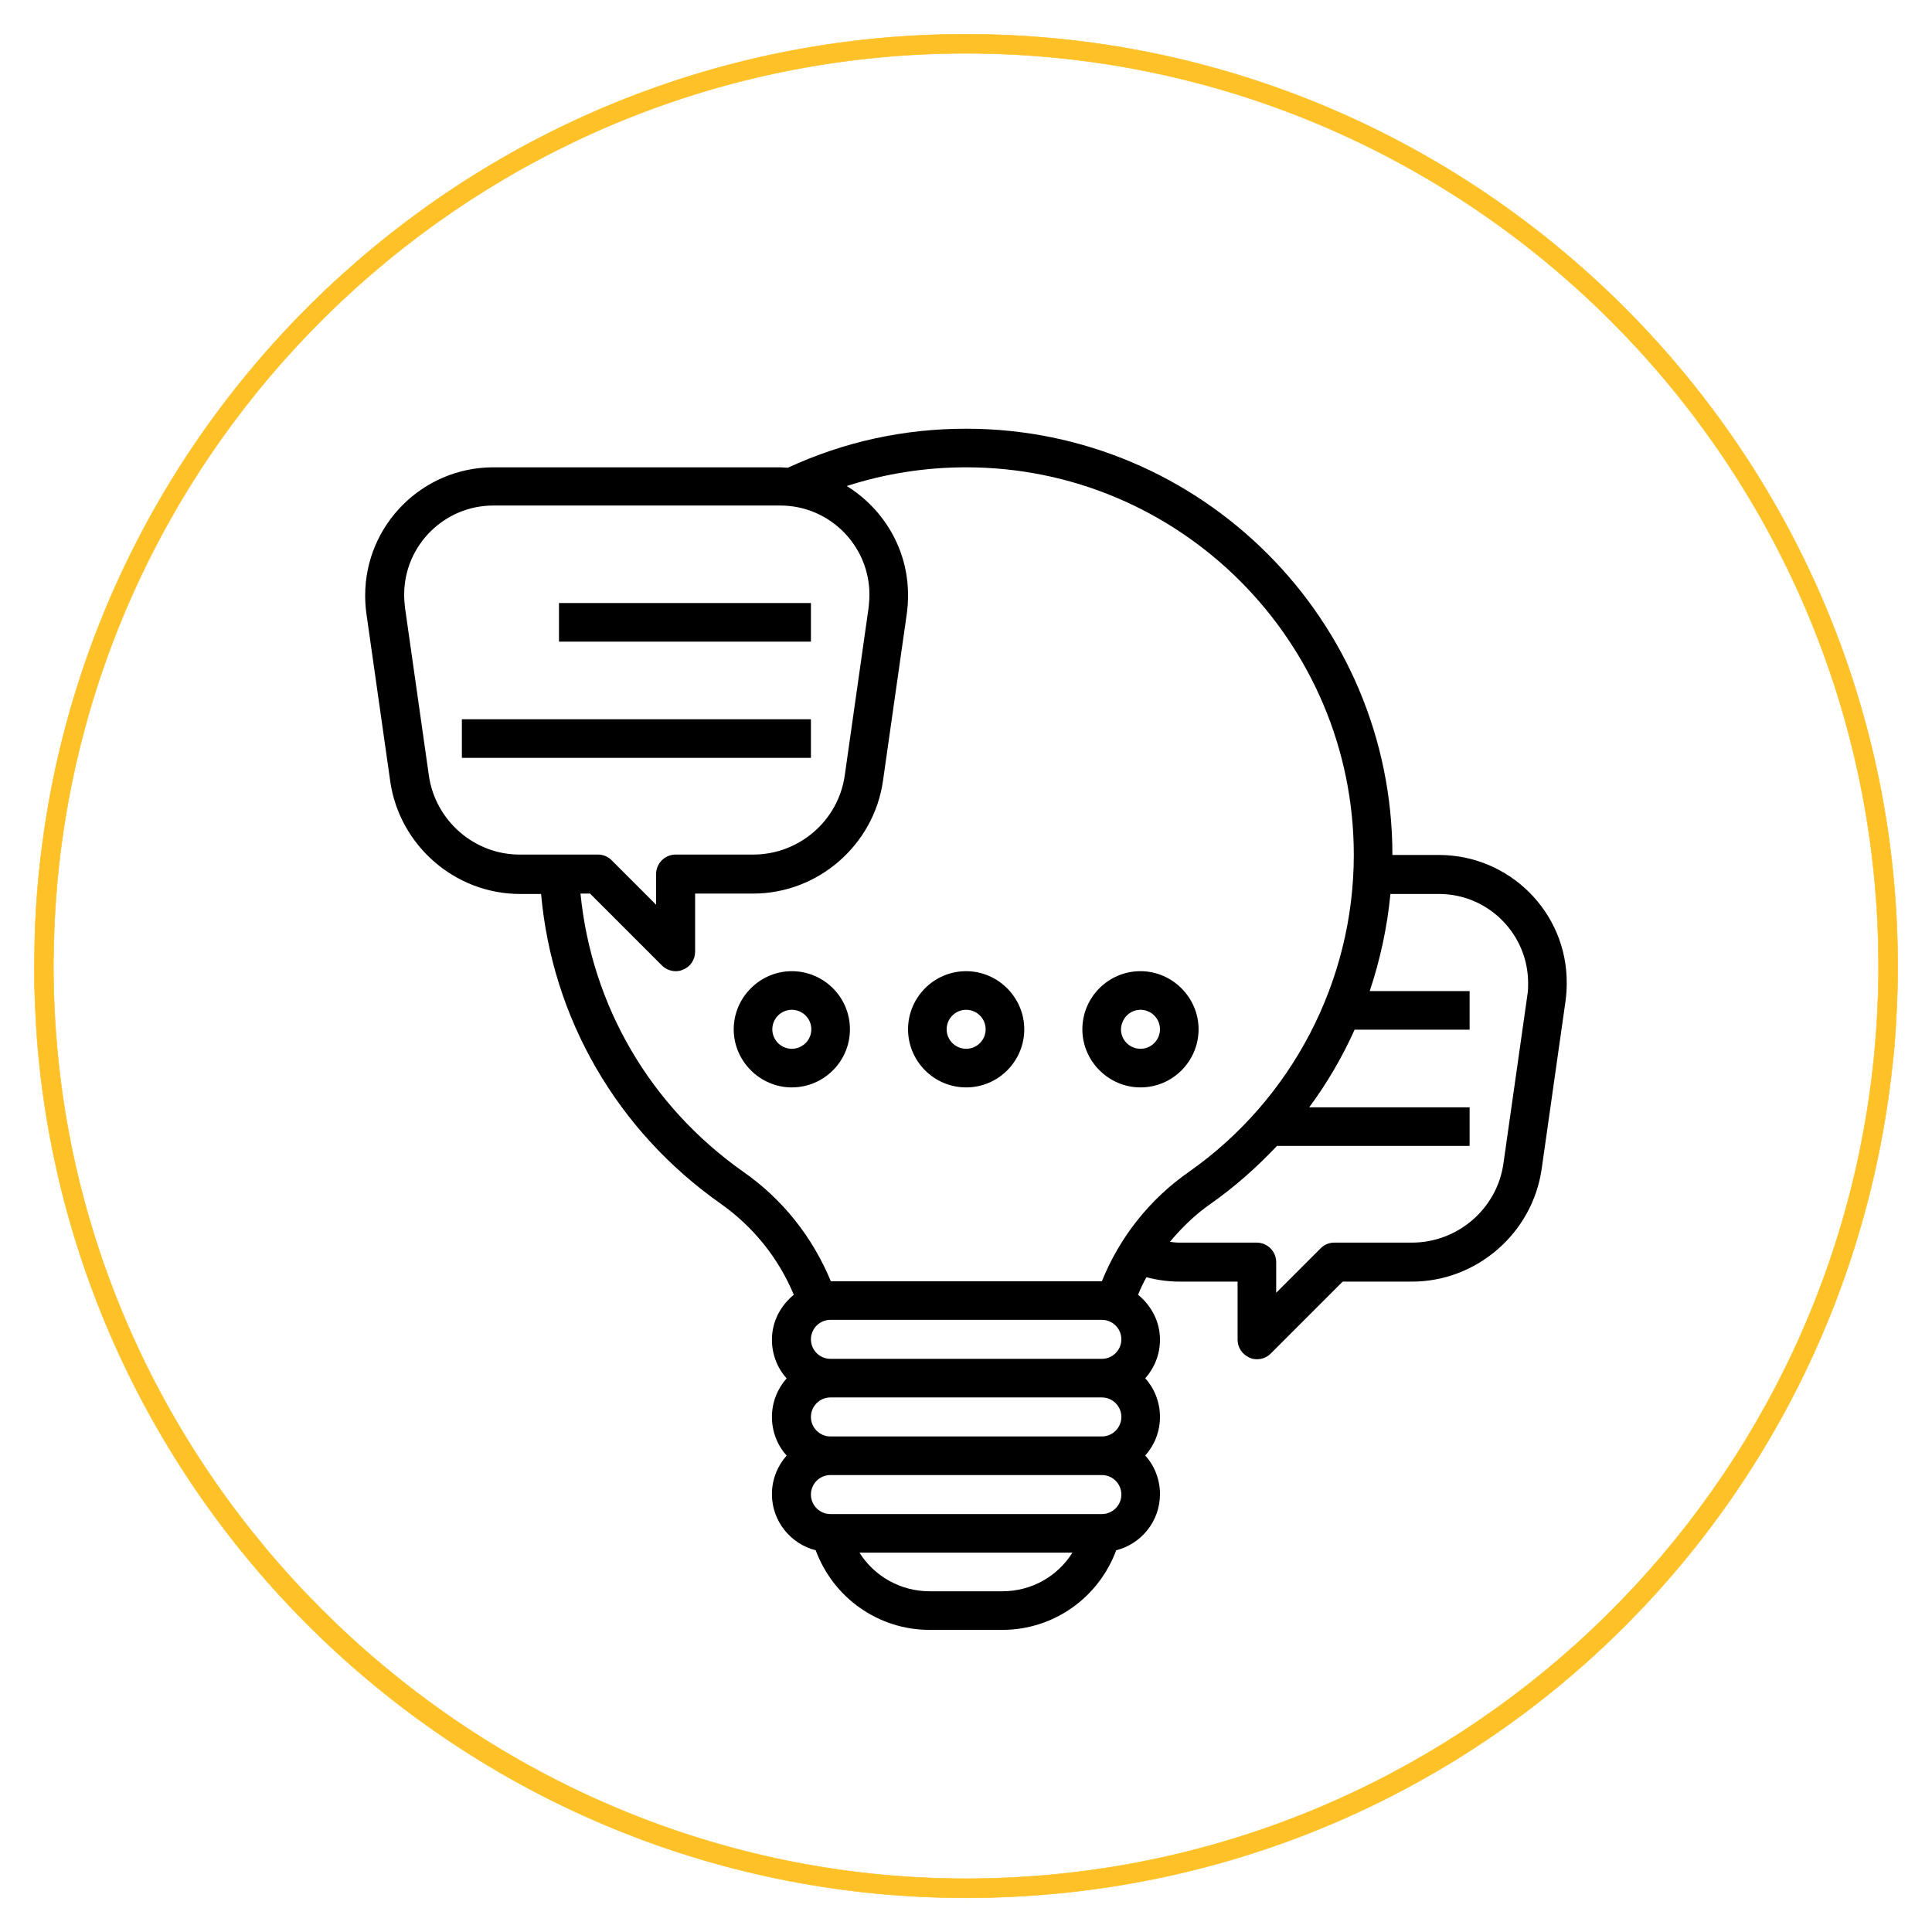 <?xml version="1.0" encoding="UTF-8"?> <svg xmlns="http://www.w3.org/2000/svg" width="1920" height="1920" viewBox="0 0 1920 1920" fill="none"><path d="M1865.75 1004.82C1865.21 1017.53 1864.22 1030.3 1863.09 1042.81C1862.55 1049.07 1861.96 1055.13 1861.22 1061.44C1810.71 1513.77 1425.74 1867 959.91 1867C494.08 1867 98.85 1504.11 56.91 1042.81C55.73 1030.29 54.79 1017.53 54.25 1004.82C53.46 990.04 53.07 975.01 53.07 960.03C53.07 955.84 53.07 951.46 53.27 947.32C53.66 917.31 55.54 887.5 58.79 858.22C109.49 405.88 494.26 52.99 959.9 52.99C1459.93 52.99 1866.88 459.99 1866.88 960.02V971.01C1866.73 982.44 1866.34 993.63 1865.75 1004.82ZM959.9 34.02C483.42 34.02 89.93 395.98 39.62 859.35C36.17 889.76 34.49 920.7 34.3 951.85C34.1 954.51 34.1 957.37 34.1 960.03C34.1 975.01 34.49 990.04 35.23 1004.82C35.82 1017.53 36.56 1030.3 37.69 1042.81C79.68 1514.71 477.36 1886.02 959.9 1886.02C1442.44 1886.02 1831.01 1523.28 1880.58 1058.97C1881.32 1053.65 1881.71 1048.13 1882.3 1042.81C1883.43 1030.29 1884.17 1017.53 1884.76 1004.82C1885.5 990.78 1885.89 976.73 1885.89 962.49V960.03C1885.89 449.55 1470.37 34.03 959.89 34.03" fill="#FEC127"></path><path d="M1865.75 1004.82C1865.21 1017.53 1864.22 1030.3 1863.09 1042.81C1862.55 1049.07 1861.96 1055.13 1861.22 1061.44C1810.71 1513.77 1425.74 1867 959.91 1867C494.08 1867 98.85 1504.11 56.91 1042.81C55.73 1030.29 54.79 1017.53 54.25 1004.82C53.46 990.04 53.07 975.01 53.07 960.03C53.07 955.84 53.07 951.46 53.27 947.32C53.66 917.31 55.54 887.5 58.79 858.22C109.49 405.88 494.26 52.99 959.9 52.99C1459.93 52.99 1866.88 459.99 1866.88 960.02V971.01C1866.73 982.44 1866.34 993.63 1865.75 1004.82ZM959.9 34.02C483.42 34.02 89.93 395.98 39.62 859.35C36.17 889.76 34.49 920.7 34.3 951.85C34.1 954.51 34.1 957.37 34.1 960.03C34.1 975.01 34.49 990.04 35.23 1004.82C35.82 1017.53 36.56 1030.3 37.69 1042.81C79.68 1514.71 477.36 1886.02 959.9 1886.02C1442.44 1886.02 1831.01 1523.28 1880.58 1058.97C1881.32 1053.65 1881.71 1048.13 1882.3 1042.81C1883.43 1030.29 1884.17 1017.53 1884.76 1004.82C1885.5 990.78 1885.89 976.73 1885.89 962.49V960.03C1885.89 449.55 1470.37 34.03 959.89 34.03L959.9 34.02Z" stroke="#FEC127" stroke-width="0.5" stroke-miterlimit="10"></path><path d="M1430.03 849.659H1383.76C1383.76 615.903 1193.51 426.049 960.147 426.049C898.049 426.049 838.72 439.102 782.951 464.811C780.577 464.811 777.809 464.416 775.436 464.416H490.26C420.252 464.416 362.9 521.371 362.9 591.775C362.9 597.708 363.296 603.641 364.087 609.574L387.819 776.487C396.916 840.167 452.29 888.421 516.761 888.421H537.724C548.798 1012.22 613.269 1123.76 716.107 1196.14C748.54 1219.08 773.458 1249.93 788.884 1286.72C775.831 1297.4 767.13 1313.22 767.13 1331.41C767.13 1346.05 772.667 1359.89 781.764 1369.78C772.667 1380.06 767.13 1393.51 767.13 1408.14C767.13 1422.78 772.667 1436.62 781.764 1446.51C772.667 1456.79 767.13 1470.24 767.13 1484.88C767.13 1511.77 785.719 1534.32 810.638 1540.65C828.041 1587.71 872.735 1619.75 923.758 1619.75H996.14C1047.16 1619.75 1091.86 1587.71 1109.26 1540.65C1134.18 1534.32 1152.77 1511.77 1152.77 1484.88C1152.77 1470.24 1147.23 1456.4 1138.13 1446.51C1147.23 1436.23 1152.77 1422.78 1152.77 1408.14C1152.77 1393.51 1147.23 1379.67 1138.13 1369.78C1147.23 1359.49 1152.77 1346.05 1152.77 1331.41C1152.77 1313.22 1144.07 1297.4 1131.01 1286.72C1133.39 1280.78 1136.16 1274.85 1139.32 1269.31C1150 1272.08 1161.08 1273.66 1172.15 1273.66H1229.9V1331.41C1229.9 1339.32 1234.64 1346.05 1241.76 1349.21C1244.14 1350.4 1246.51 1350.79 1249.28 1350.79C1254.42 1350.79 1259.17 1348.82 1262.73 1345.26L1334.32 1273.66H1403.14C1467.61 1273.66 1522.98 1225.41 1532.08 1161.73L1555.81 994.818C1556.6 988.885 1557 982.952 1557 977.019C1557.39 906.615 1500.04 849.659 1430.03 849.659ZM426.185 770.554L402.453 603.641C402.058 599.686 401.662 595.335 401.662 590.984C401.662 541.939 441.61 502.386 490.26 502.386H775.436C824.481 502.386 864.034 542.334 864.034 590.984C864.034 595.335 863.638 599.29 863.243 603.641L839.511 770.554C833.183 815.644 794.025 849.264 748.54 849.264H671.412C660.733 849.264 652.031 857.965 652.031 868.645V899.1L607.732 854.801C604.172 851.241 599.426 849.264 594.284 849.264H517.156C471.67 849.659 432.513 815.644 426.185 770.554ZM738.652 1164.5C646.098 1099.24 587.956 999.564 576.881 888.026H586.373L657.964 959.616C661.524 963.176 666.666 965.153 671.412 965.153C673.785 965.153 676.554 964.758 678.927 963.571C686.046 960.803 690.793 953.683 690.793 945.773V888.026H748.54C813.011 888.026 868.385 839.771 877.482 776.091L901.213 609.574C902.004 603.641 902.4 597.708 902.4 591.38C902.4 545.499 877.877 505.55 841.489 483.005C879.459 470.744 919.408 464.416 960.147 464.416C1172.55 464.416 1345.39 637.261 1345.39 849.659C1345.39 974.646 1284.08 1092.51 1181.64 1164.5C1142.49 1191.79 1112.82 1229.37 1095.02 1273.27H825.668C807.473 1229.37 777.809 1191.79 738.652 1164.5ZM996.14 1581.39H923.758C894.885 1581.39 868.78 1566.36 854.146 1543.02H1065.75C1051.12 1566.36 1025.41 1581.39 996.14 1581.39ZM1095.02 1504.65H825.272C814.593 1504.65 805.891 1495.95 805.891 1485.27C805.891 1474.59 814.593 1465.89 825.272 1465.89H1095.02C1105.7 1465.89 1114.4 1474.59 1114.4 1485.27C1114.4 1495.95 1105.7 1504.65 1095.02 1504.65ZM1095.02 1427.53H825.272C814.593 1427.53 805.891 1418.82 805.891 1408.14C805.891 1397.46 814.593 1388.76 825.272 1388.76H1095.02C1105.7 1388.76 1114.4 1397.46 1114.4 1408.14C1114.4 1418.82 1105.7 1427.53 1095.02 1427.53ZM1095.02 1350.4H825.272C814.593 1350.4 805.891 1341.7 805.891 1331.02C805.891 1320.34 814.593 1311.64 825.272 1311.64H1095.02C1105.7 1311.64 1114.4 1320.34 1114.4 1331.02C1114.4 1341.7 1105.7 1350.4 1095.02 1350.4ZM1517.84 989.281L1494.11 1156.19C1487.78 1201.28 1448.62 1234.9 1403.14 1234.9H1326.01C1320.87 1234.9 1316.12 1236.88 1312.56 1240.44L1268.26 1284.74V1254.28C1268.26 1243.6 1259.56 1234.9 1248.88 1234.9H1171.75C1168.59 1234.9 1165.43 1234.51 1162.66 1234.11C1174.52 1219.87 1187.97 1206.82 1203.4 1196.14C1227.52 1179.13 1249.28 1159.75 1269.05 1138.79H1460.49V1100.42H1301.09C1318.89 1076.3 1333.92 1050.59 1346.18 1023.3H1460.49V984.93H1361.21C1371.5 954.079 1378.62 921.645 1381.78 888.421H1430.03C1479.08 888.421 1518.63 928.369 1518.63 977.019C1518.63 980.974 1518.63 984.93 1517.84 989.281Z" fill="black"></path><path d="M844.652 1022.9C844.652 990.862 818.547 965.152 786.905 965.152C755.263 965.152 729.158 991.257 729.158 1022.9C729.158 1054.54 755.263 1080.65 786.905 1080.65C818.547 1080.65 844.652 1054.94 844.652 1022.9ZM767.524 1022.9C767.524 1012.22 776.226 1003.52 786.905 1003.52C797.584 1003.52 806.286 1012.22 806.286 1022.9C806.286 1033.58 797.584 1042.28 786.905 1042.28C776.226 1042.28 767.524 1033.58 767.524 1022.9Z" fill="black"></path><path d="M960.149 1080.65C992.187 1080.65 1017.9 1054.54 1017.9 1022.9C1017.9 991.257 991.792 965.152 960.149 965.152C928.112 965.152 902.402 991.257 902.402 1022.9C902.402 1054.54 928.112 1080.65 960.149 1080.65ZM960.149 1003.52C970.829 1003.52 979.53 1012.22 979.53 1022.9C979.53 1033.58 970.829 1042.28 960.149 1042.28C949.47 1042.28 940.769 1033.58 940.769 1022.9C940.769 1012.22 949.47 1003.52 960.149 1003.52Z" fill="black"></path><path d="M1133.39 1080.65C1165.42 1080.65 1191.13 1054.54 1191.13 1022.9C1191.13 991.257 1165.03 965.152 1133.39 965.152C1101.35 965.152 1075.64 991.257 1075.64 1022.9C1075.64 1054.54 1101.74 1080.65 1133.39 1080.65ZM1133.39 1003.52C1144.06 1003.52 1152.77 1012.22 1152.77 1022.9C1152.77 1033.58 1144.06 1042.28 1133.39 1042.28C1122.71 1042.28 1114 1033.58 1114 1022.9C1114.4 1012.22 1122.71 1003.52 1133.39 1003.52Z" fill="black"></path><path d="M555.52 599.29H805.888V637.656H555.52V599.29Z" fill="black"></path><path d="M459.411 714.784H805.893V753.15H459.016V714.784H459.411Z" fill="black"></path></svg> 